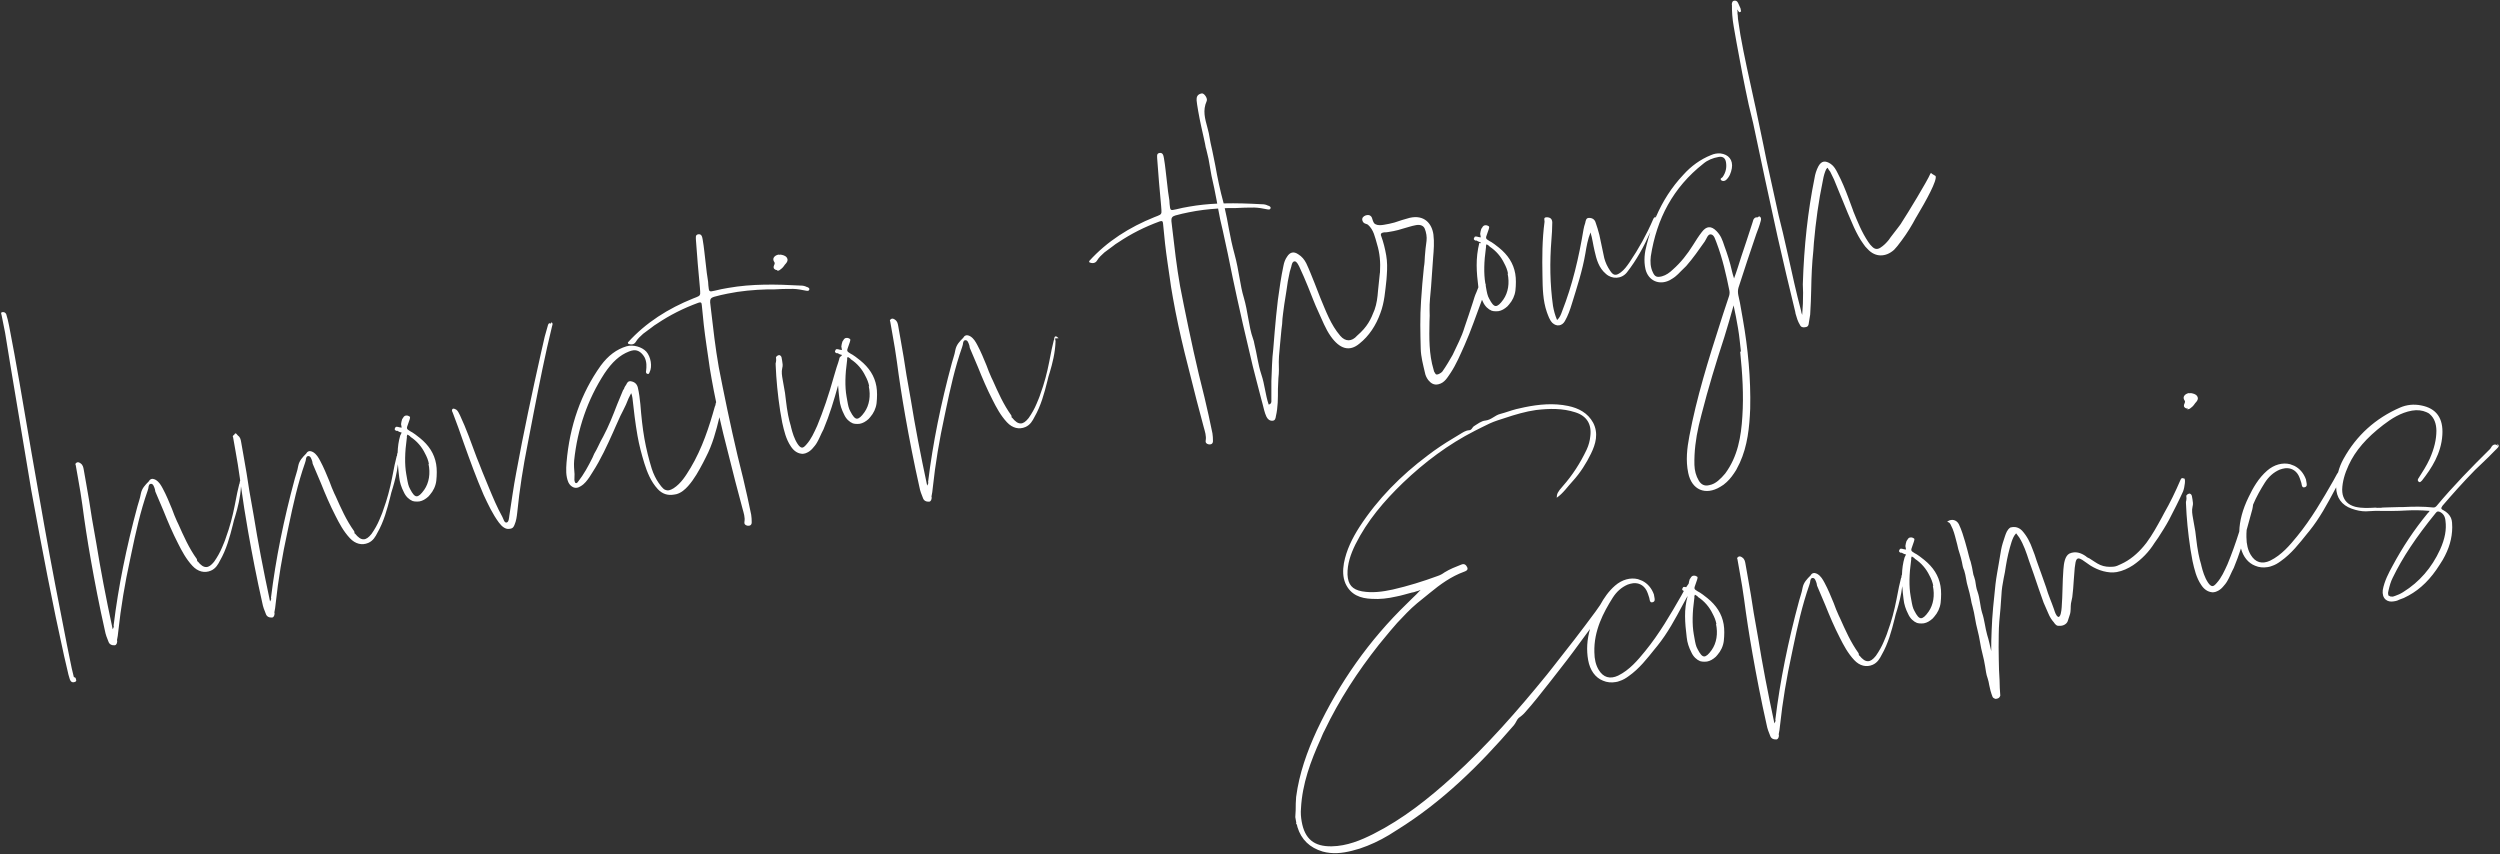 <svg 
 xmlns="http://www.w3.org/2000/svg"
 xmlns:xlink="http://www.w3.org/1999/xlink"
 width="887px" height="303px">
<rect width="100%" height="100%" fill="#333333" stroke="none"/>
<path fill-rule="evenodd"  fill="rgb(255, 255, 255)"
 d="M679.923,77.005 L679.810,77.168 C678.317,79.990 676.662,82.698 674.708,85.317 L673.207,87.288 L672.023,88.634 C670.425,90.053 668.819,90.621 667.254,90.612 C665.689,90.604 664.002,89.906 662.583,88.308 C662.072,87.830 661.537,87.213 661.139,86.573 C659.834,84.813 658.756,82.728 657.840,80.757 C657.815,80.619 657.629,80.368 657.604,80.230 C656.218,77.205 654.945,74.018 653.697,70.968 L652.708,68.584 L650.705,63.677 L649.367,60.927 L648.808,60.173 C648.573,59.646 648.411,59.532 648.411,59.532 C648.411,59.532 648.273,59.557 647.932,60.043 C647.413,61.130 647.056,62.330 646.772,63.944 C645.230,71.324 644.239,78.606 643.573,86.116 L643.370,88.995 C642.883,93.488 642.696,98.070 642.622,102.490 C642.581,105.482 642.427,108.637 642.248,111.654 L641.769,114.582 C641.728,115.157 641.574,115.895 640.747,116.041 C640.333,116.114 639.920,116.187 639.620,116.098 C639.182,116.033 638.857,115.806 638.622,115.279 C637.828,113.997 637.447,112.643 637.066,111.288 L636.944,110.599 C634.861,102.010 632.705,93.008 630.711,84.119 C627.777,70.705 624.819,57.153 622.023,43.714 L620.443,37.169 C618.878,29.911 617.428,22.490 616.115,15.045 L615.142,9.530 C614.608,6.497 614.470,4.104 614.495,1.825 L614.446,1.550 C614.511,1.112 614.503,0.260 615.492,0.228 C616.344,0.220 616.603,0.885 616.839,1.412 L617.544,2.994 L617.738,4.097 C617.463,4.145 617.349,4.307 617.073,4.356 L616.327,3.350 L616.473,4.177 C616.408,4.615 616.481,5.029 616.554,5.443 C616.627,5.856 616.562,6.294 616.635,6.708 C616.975,8.638 617.154,10.455 617.494,12.385 C618.831,19.968 620.630,27.754 622.219,35.150 C622.413,36.253 622.721,37.194 622.916,38.297 L625.663,51.460 C625.979,53.252 626.458,55.158 626.774,56.950 L631.077,76.520 C631.199,77.210 631.458,77.875 631.580,78.564 L632.585,82.652 C632.755,83.617 633.039,84.420 633.209,85.385 L634.457,90.851 C635.875,97.282 637.318,103.852 639.012,110.234 L639.037,110.372 C639.109,110.786 639.182,111.199 639.418,111.727 C639.645,108.986 639.759,106.407 639.735,103.852 L639.638,100.884 C640.062,87.162 641.442,74.835 643.796,63.189 C643.990,61.875 644.437,60.375 645.183,58.964 C645.726,58.015 646.343,57.480 647.032,57.359 C647.722,57.237 648.622,57.505 649.595,58.186 C650.730,58.981 651.363,60.149 652.019,61.455 C653.519,64.318 654.768,67.367 655.854,70.303 L657.484,74.707 L657.508,74.845 C659.016,78.560 660.548,82.412 662.859,85.843 C663.256,86.484 663.791,87.100 664.302,87.579 C665.162,88.422 666.038,88.552 667.068,87.944 C668.349,87.149 669.306,86.128 670.125,85.130 L670.807,84.157 L673.467,80.703 C673.922,80.054 674.400,79.543 674.717,78.919 C676.736,75.862 683.899,64.079 684.889,61.630 L685.002,61.468 L685.140,61.443 C685.278,61.419 685.440,61.532 685.465,61.670 L686.738,62.441 C687.419,63.885 683.436,71.126 679.923,77.005 ZM614.462,59.690 C614.178,61.304 613.594,62.828 612.361,63.899 C611.858,64.272 611.169,64.393 610.658,63.915 C610.123,63.298 610.950,63.152 611.177,62.828 C612.313,61.206 612.710,59.430 612.370,57.500 C612.127,56.121 611.292,55.415 609.775,55.683 C607.707,56.047 605.850,56.801 604.366,58.058 C593.627,66.491 587.770,77.617 585.708,90.917 C585.473,92.807 585.537,94.786 586.429,96.619 C587.134,98.200 587.897,98.492 589.665,98.038 C591.157,97.633 592.414,96.701 593.509,95.654 C596.340,93.165 598.660,90.197 600.655,87.002 C601.653,85.405 602.651,83.807 603.811,82.323 C605.425,80.190 607.104,80.037 609.009,81.975 C609.707,82.705 610.266,83.459 610.712,84.376 C611.158,85.292 611.466,86.233 611.774,87.174 C612.860,90.110 613.809,93.070 614.506,96.217 C614.627,96.906 614.887,97.571 615.243,98.788 C616.209,96.201 617.012,93.501 617.840,90.938 L619.608,85.650 L621.823,78.863 L622.091,77.963 C622.407,77.338 622.910,76.965 623.510,77.144 L624.151,76.746 C624.913,77.038 624.897,77.752 624.719,78.352 C624.297,79.990 623.713,81.515 623.128,83.040 C620.978,89.389 618.828,95.739 616.816,102.065 C616.281,103.865 617.010,105.584 617.326,107.377 L618.347,113.167 C620.195,123.646 621.215,134.270 620.971,144.975 C620.710,151.560 620.036,158.218 617.262,164.252 L615.996,166.749 C614.999,168.347 613.976,169.807 612.630,171.039 C611.900,171.736 611.146,172.296 610.367,172.718 C605.103,175.920 600.181,173.803 598.973,167.761 C598.058,163.373 598.569,159.018 599.381,154.752 C601.945,141.079 606.124,127.691 610.440,114.277 L611.357,111.415 L613.304,105.527 C613.596,104.765 613.750,104.027 613.605,103.200 C612.446,97.433 611.149,91.691 609.025,86.095 C608.555,85.041 608.263,83.386 607.087,83.167 C605.911,82.948 605.513,84.724 604.832,85.697 C602.788,88.616 600.630,91.698 598.262,94.390 L596.323,96.296 C595.731,96.969 595.115,97.504 594.498,98.039 C593.882,98.574 593.103,98.996 592.462,99.393 C588.683,101.339 584.823,99.603 583.818,95.515 C583.145,92.506 583.486,89.603 584.265,86.765 C584.640,85.258 585.077,83.787 585.545,82.332 C583.306,87.390 580.669,92.256 577.200,96.682 C575.334,99.001 571.952,99.171 569.747,97.143 C567.241,95.026 566.430,92.042 565.758,89.033 C565.231,86.851 564.980,84.621 564.315,82.464 C563.325,84.913 562.911,87.402 562.497,89.892 C561.450,96.047 559.503,101.935 557.694,107.798 C557.069,109.899 556.306,112.023 555.219,113.921 C554.246,115.656 552.316,115.997 550.783,114.561 C549.737,113.466 549.356,112.112 548.837,110.781 C547.394,106.629 547.330,102.233 547.266,97.838 C547.137,91.463 547.146,85.065 548.006,78.658 C548.047,78.082 547.439,77.052 548.866,77.085 C550.156,77.142 550.691,77.758 550.748,78.885 C550.699,81.026 550.650,83.167 550.438,85.195 C549.821,92.980 549.917,100.782 551.003,108.552 C551.295,110.206 551.724,111.836 552.454,113.556 C553.435,112.672 553.817,111.609 554.198,110.547 C557.930,101.075 560.186,91.295 561.842,81.336 C561.996,80.598 562.150,79.860 562.442,79.098 C562.596,78.360 562.702,77.346 563.691,77.314 C564.819,77.257 565.767,77.801 566.100,78.879 C566.643,80.347 567.048,81.840 567.453,83.332 L569.188,91.556 C569.617,93.186 570.298,94.629 571.255,96.024 C572.423,97.809 573.299,97.939 575.059,96.633 C576.316,95.701 577.224,94.403 578.133,93.106 C581.402,88.265 584.209,83.221 586.529,77.836 C586.726,77.386 586.926,76.941 587.490,77.082 C587.500,77.057 587.509,77.032 587.520,77.007 L587.486,76.814 L587.573,76.875 C589.920,71.433 593.074,66.441 597.244,62.015 C599.978,58.974 603.247,56.550 607.099,55.017 C608.153,54.547 609.256,54.353 610.408,54.434 C613.311,54.775 614.941,56.762 614.462,59.690 ZM611.802,119.581 C608.849,128.632 606.057,137.796 603.704,147.024 L602.706,151.039 C601.668,155.629 601.067,160.284 601.180,164.955 C601.244,166.934 601.722,168.840 602.728,170.511 C603.547,171.930 604.796,172.563 606.426,172.133 C607.667,171.914 608.697,171.306 609.565,170.585 C610.432,169.863 611.276,169.003 612.095,168.006 C616.573,161.957 617.750,154.925 618.189,147.740 C618.692,140.117 618.207,132.526 617.421,124.846 C617.559,124.821 617.535,124.683 617.673,124.659 C617.349,122.015 617.138,119.209 616.652,116.452 C616.166,113.694 615.704,111.075 615.080,108.341 C614.033,112.080 612.986,115.819 611.802,119.581 ZM587.486,76.814 L586.975,76.336 C587.299,76.563 587.462,76.676 587.486,76.814 ZM535.416,108.030 L534.823,108.703 C533.842,109.587 532.812,110.195 531.709,110.390 C531.158,110.487 530.582,110.446 530.006,110.406 L529.268,110.252 C528.043,109.757 526.860,108.686 526.154,107.104 C526.028,106.859 525.922,106.610 525.808,106.362 C523.786,111.720 521.964,117.226 519.623,122.472 C518.090,125.870 516.695,129.243 514.675,132.301 C513.539,133.922 512.590,135.796 510.408,136.323 C508.778,136.752 507.643,135.957 506.735,134.838 C506.175,134.084 505.729,133.167 505.559,132.202 C504.935,129.469 504.149,126.622 504.076,123.792 C503.931,118.131 503.786,112.470 504.192,106.712 C504.477,102.682 504.761,98.651 505.208,94.734 C505.427,93.558 505.484,92.269 505.541,90.979 C505.638,89.114 505.898,87.362 506.133,85.473 C506.304,84.021 506.036,82.504 505.518,81.174 C505.023,79.982 503.823,79.625 502.444,79.868 C500.790,80.160 499.322,80.703 497.692,81.133 C496.613,81.465 495.534,81.797 494.431,81.992 L492.777,82.283 C492.225,82.381 491.674,82.478 491.098,82.437 C490.684,82.510 490.409,82.559 490.157,82.745 C489.906,82.932 489.841,83.370 490.052,83.759 C490.878,86.030 491.405,88.212 491.819,90.555 C492.232,92.899 492.207,95.178 492.045,97.481 L491.923,99.209 C491.476,103.126 491.216,107.294 489.756,111.106 C488.231,115.355 485.781,119.199 482.285,121.948 C478.814,124.834 475.375,123.877 472.156,119.327 C470.267,116.675 469.156,113.601 467.794,110.713 C466.432,107.826 465.321,104.752 464.073,101.703 C463.084,99.318 462.095,96.934 460.968,94.574 C460.546,93.795 460.076,92.741 459.362,92.724 C458.511,92.732 458.292,93.908 458.137,94.646 L457.602,96.447 L456.920,99.837 L456.401,103.340 L455.662,108.019 L455.232,111.223 C455.037,112.536 454.956,113.688 454.899,114.978 L454.663,116.867 L454.119,122.649 L453.786,126.404 L453.713,128.407 C453.777,130.386 453.818,132.227 453.582,134.117 L453.411,137.985 C453.419,141.254 453.427,144.522 452.696,147.636 C452.566,148.512 452.412,149.250 451.423,149.282 C450.433,149.314 449.760,148.722 449.315,147.806 C448.633,146.362 448.342,144.708 447.936,143.215 C447.839,142.664 447.628,142.275 447.531,141.723 L445.764,134.927 C444.881,131.529 443.973,127.992 443.227,124.570 C441.695,118.301 440.301,112.007 438.907,105.714 L437.319,98.317 C436.208,92.827 435.074,87.198 433.826,81.732 C433.158,79.133 432.654,76.582 432.183,73.990 C428.666,74.213 425.182,74.622 421.751,75.331 C420.234,75.599 418.604,76.029 416.974,76.458 C415.895,76.790 415.554,77.277 415.611,78.404 C415.757,79.232 415.741,79.945 415.886,80.772 C416.688,87.739 417.466,94.568 418.681,101.461 C419.095,103.805 419.622,105.987 420.035,108.331 C422.255,119.312 424.614,130.269 427.362,141.015 C428.391,145.240 429.283,149.490 430.174,153.740 C430.320,154.567 430.352,155.556 430.360,156.408 C430.393,157.397 429.752,157.795 428.876,157.665 C428.138,157.510 427.651,157.170 427.781,156.294 C428.065,154.680 427.498,153.074 427.093,151.582 L424.539,141.939 L420.284,125.061 C418.728,118.654 417.309,112.223 416.142,105.605 C415.705,103.123 415.267,100.642 414.968,98.136 C414.700,96.619 414.546,94.940 414.279,93.424 C413.590,88.712 413.064,84.113 412.651,79.353 C412.618,78.363 412.181,78.298 411.378,78.582 C406.171,80.495 401.337,82.911 396.762,85.993 C396.122,86.390 395.481,86.787 394.865,87.322 L391.847,89.560 C390.866,90.444 389.884,91.328 389.227,92.439 C388.684,93.388 387.581,93.582 386.494,93.063 L386.421,92.649 C392.845,85.546 400.786,80.592 409.545,77.057 C411.540,76.279 411.954,76.206 412.084,75.330 C412.149,74.892 412.027,74.203 411.970,73.076 C411.412,67.488 410.991,61.876 410.570,56.263 C410.586,55.550 410.254,54.471 411.357,54.277 C412.598,54.058 412.792,55.161 412.962,56.126 C413.473,59.021 413.683,61.827 414.056,64.747 C414.283,66.839 414.534,69.070 414.898,71.138 C414.971,71.551 414.906,71.989 414.979,72.403 C415.230,74.633 415.117,74.795 417.298,74.268 C418.791,73.863 420.445,73.571 421.962,73.304 C425.261,72.722 428.563,72.398 431.870,72.242 C431.806,71.882 431.742,71.527 431.678,71.164 C431.167,68.269 430.495,65.260 429.846,62.389 L428.777,56.323 C428.007,52.762 427.820,52.511 427.772,52.235 L427.577,51.132 C427.407,50.167 426.929,48.261 426.159,44.701 C425.486,41.692 424.611,36.729 424.554,35.601 C424.498,34.474 424.741,33.436 426.396,33.144 C427.223,32.998 428.553,34.896 428.147,35.821 C426.614,39.219 427.562,42.179 428.397,45.301 C428.519,45.991 428.754,46.518 428.875,47.207 C429.337,49.827 429.677,51.757 430.107,53.387 C430.399,55.042 430.828,56.672 431.169,58.602 C431.947,63.014 432.887,67.539 434.078,71.878 C434.104,71.975 434.119,72.068 434.144,72.164 C438.648,72.053 443.161,72.216 447.687,72.464 C448.538,72.456 449.276,72.610 450.063,73.040 L449.901,72.927 C450.363,73.130 450.963,73.308 450.784,73.908 C450.606,74.508 450.006,74.330 449.568,74.265 C448.092,73.956 446.478,73.672 445.051,73.640 C442.772,73.615 440.655,73.704 438.401,73.817 L435.984,73.817 C435.501,73.831 435.018,73.849 434.536,73.869 C435.101,76.293 435.563,78.686 435.983,81.067 C436.518,84.100 437.215,87.247 438.025,90.232 C438.812,93.078 439.298,95.836 439.808,98.731 C440.222,101.075 440.635,103.419 441.300,105.576 C442.013,108.009 442.451,110.491 442.888,112.973 C443.326,115.454 443.763,117.936 444.590,120.207 C444.825,120.734 444.947,121.424 445.044,121.975 C445.976,125.649 446.333,129.282 447.540,132.908 C448.724,136.395 448.943,140.053 450.126,143.540 C450.678,143.443 451.043,143.094 451.083,142.518 L451.084,135.268 C451.255,131.400 451.288,127.556 451.759,123.776 L452.254,117.718 C452.588,113.963 452.921,110.209 453.391,106.429 C453.952,102.350 454.512,98.271 455.372,94.281 C455.591,93.105 455.972,92.043 456.654,91.070 C457.652,89.472 459.006,89.091 460.628,90.227 C461.901,90.997 462.809,92.117 463.466,93.422 C464.593,95.783 465.420,98.054 466.409,100.438 L468.484,105.758 C470.438,110.389 472.140,115.207 475.538,119.157 C477.330,121.258 479.609,121.282 481.499,119.101 C485.197,115.890 486.325,113.417 487.696,109.905 C488.459,107.781 488.759,105.453 488.922,103.150 L489.555,97.067 C489.531,96.930 489.644,96.767 489.620,96.630 C489.839,93.037 489.556,89.817 488.559,86.581 C487.846,84.148 487.384,81.529 485.365,79.752 C485.016,79.387 484.189,79.533 483.629,78.779 C482.437,76.856 484.984,75.981 485.908,76.387 C486.833,76.792 486.841,77.644 487.100,78.309 C487.360,78.974 487.571,79.363 488.033,79.566 C488.819,79.996 489.947,79.939 491.050,79.745 C492.291,79.526 493.531,79.307 494.748,78.951 C496.492,78.359 498.373,77.743 500.141,77.289 C505.332,76.089 508.032,79.309 508.575,83.194 C508.923,85.976 508.696,88.717 508.468,91.458 L507.737,101.822 C507.509,104.564 507.144,107.329 507.217,110.159 C507.298,111.425 507.241,112.714 507.184,114.003 C507.077,119.851 506.947,125.560 508.657,131.229 C508.755,131.781 508.755,131.781 509.338,132.673 C509.736,133.314 511.406,132.308 511.747,131.822 C513.223,129.713 514.310,127.816 515.397,125.918 L517.677,121.109 C518.399,119.560 519.097,117.874 519.632,116.073 C520.687,113.186 521.579,110.186 522.610,107.161 C522.967,105.961 523.324,104.760 523.843,103.674 C523.982,103.357 524.224,102.672 524.528,101.923 C524.526,101.898 524.519,101.874 524.517,101.849 C523.869,96.561 523.456,91.801 524.884,86.1 L525.200,86.375 C525.289,86.075 525.403,85.913 525.403,85.913 L525.265,85.937 C524.965,85.848 524.527,85.783 523.878,85.329 L523.603,85.378 C523.303,85.288 522.840,85.086 522.905,84.648 L523.222,84.023 C523.473,83.837 523.911,83.902 524.211,83.991 C524.349,83.967 524.373,84.104 524.511,84.080 C524.949,84.145 525.249,84.234 525.387,84.210 L525.168,82.969 C525.209,82.393 525.387,81.793 525.566,81.193 L525.906,80.707 C526.109,80.244 526.588,79.733 527.626,79.977 L528.250,80.293 C528.437,80.545 528.348,80.845 528.258,81.145 C528.283,81.283 528.145,81.307 528.169,81.445 L527.698,82.807 C527.025,84.632 527.025,84.632 528.460,85.516 C528.923,85.719 529.409,86.060 530.058,86.514 L530.220,86.627 L531.866,87.901 C535.021,90.472 536.959,93.400 537.615,97.123 C537.931,98.915 537.882,101.056 537.671,103.084 C537.435,104.973 536.600,106.684 535.416,108.030 ZM535.060,97.147 C534.817,95.768 534.323,94.576 533.690,93.408 C532.563,91.048 530.771,88.947 528.525,87.495 C528.501,87.357 528.363,87.381 528.339,87.244 C527.852,86.903 527.528,86.676 527.390,86.700 L527.211,87.300 C527.236,87.438 527.284,87.714 527.195,88.014 C526.520,92.858 526.416,97.053 526.980,100.460 C527.126,100.693 527.168,101.052 527.150,101.465 L527.282,102.214 C527.550,103.731 527.768,104.972 528.376,106.002 C529.244,107.697 529.966,108.565 530.679,108.581 C531.393,108.597 532.261,107.876 533.396,106.254 C535.100,103.821 535.644,100.456 534.898,97.033 L535.060,97.147 ZM374.512,121.049 C374.389,125.193 373.367,129.069 372.474,132.070 C372.093,133.132 371.850,134.170 371.606,135.208 C370.519,139.523 369.318,143.999 367.030,147.957 C366.398,149.205 365.538,150.779 363.818,151.508 C361.572,152.473 359.196,151.897 357.266,149.821 C354.987,147.379 353.487,144.516 352.174,141.905 C350.228,138.125 348.534,134.159 347.001,130.307 L344.083,123.429 L343.937,122.602 C343.629,121.661 343.321,120.720 342.607,120.704 C341.893,120.687 341.715,121.288 341.609,122.301 L341.342,123.201 C338.786,130.476 337.130,138.018 335.589,145.398 L335.126,147.612 C333.316,155.892 331.855,164.537 330.946,173.084 C330.840,174.098 330.735,175.112 330.491,176.150 L330.564,176.563 C330.523,177.139 330.369,177.877 329.680,177.999 C328.553,178.055 327.766,177.625 327.458,176.685 C326.963,175.492 326.445,174.162 326.202,172.784 C324.232,164.033 322.611,155.647 321.177,147.512 C320.010,140.894 319.030,134.528 318.211,128.275 C317.814,125.218 317.255,122.047 316.720,119.013 L315.845,114.050 C315.821,113.912 315.659,113.798 315.772,113.636 C315.748,113.498 315.999,113.312 316.251,113.125 C316.778,112.890 317.265,113.231 317.589,113.458 C318.400,114.026 318.546,114.853 318.692,115.680 L319.518,120.368 C320.272,124.642 321.025,128.916 321.617,133.077 L323.173,141.901 C324.664,151.162 326.503,160.789 328.959,172.297 C329.186,171.973 329.275,171.673 329.365,171.373 L329.292,170.959 C330.980,157.156 333.797,143.297 337.756,128.667 L338.292,126.867 C338.559,125.967 338.827,125.066 338.957,124.191 C339.330,122.277 340.539,121.068 341.748,119.860 L342.088,119.374 C342.818,118.676 343.581,118.968 344.205,119.285 C345.478,120.055 346.110,121.223 346.743,122.391 C348.008,124.727 349.021,127.249 350.010,129.634 C350.553,131.102 351.097,132.570 351.778,134.014 L352.223,134.930 C354.104,139.147 356.010,143.503 358.831,147.412 L358.953,148.101 C358.977,148.239 358.977,148.239 359.115,148.215 C360.210,149.586 361.183,150.267 362.172,150.235 C363.024,150.227 363.916,149.643 364.962,148.321 C366.098,146.699 367.071,144.964 367.769,143.277 C368.264,142.053 368.783,140.966 369.140,139.766 C370.487,136.117 371.509,132.240 372.256,128.412 L373.157,123.847 L373.887,120.732 L374.001,120.570 C374.041,119.995 374.082,119.419 374.496,119.346 C374.771,119.297 375.096,119.524 375.607,120.003 C375.193,120.076 374.755,120.011 374.341,120.084 L374.512,121.049 ZM308.752,147.997 L308.160,148.670 C307.179,149.554 306.149,150.162 305.046,150.357 C304.494,150.454 303.918,150.413 303.343,150.373 L302.605,150.218 C301.380,149.724 300.196,148.653 299.491,147.071 C298.623,145.376 298.032,143.633 297.853,141.816 C297.639,140.067 297.458,138.379 297.354,136.724 C295.936,141.877 294.346,147.177 292.175,152.342 L291.542,153.591 C291.023,154.677 290.528,155.902 289.871,157.013 C289.441,157.799 288.849,158.472 288.257,159.146 C287.665,159.819 286.910,160.378 286.245,160.637 C285.856,160.848 285.580,160.897 285.167,160.970 C284.891,161.018 284.615,161.067 284.315,160.978 C282.863,160.807 281.566,159.899 280.585,158.366 C278.858,155.827 278.185,152.818 277.537,149.947 L276.807,145.811 C275.924,139.996 275.414,134.684 275.204,129.461 C275.131,129.048 275.220,128.748 275.309,128.448 C275.374,128.010 275.439,127.572 275.342,127.020 L275.318,126.882 C275.318,126.882 275.293,126.744 275.407,126.582 L275.772,126.234 C275.910,126.209 276.161,126.023 276.299,125.999 C276.575,125.950 276.737,126.063 276.899,126.177 C277.061,126.291 277.248,126.542 277.297,126.818 L277.515,128.059 C277.661,128.886 277.807,129.713 277.539,130.613 C277.207,131.951 277.450,133.330 277.693,134.709 L278.519,139.396 C278.665,140.224 278.698,141.213 278.843,142.040 C279.022,143.857 279.313,145.511 279.629,147.304 C279.873,148.683 280.229,149.899 280.610,151.253 L280.659,151.529 C281.161,153.573 281.826,155.730 282.994,157.515 C283.577,158.407 284.064,158.748 284.502,158.813 C284.940,158.877 285.443,158.504 286.148,157.669 C287.811,155.812 288.825,153.501 289.953,151.028 C292.046,145.967 294.017,140.218 295.932,133.341 L296.825,130.340 L297.385,128.678 L297.742,127.478 C297.890,126.768 297.903,126.736 298.573,126.237 C298.654,126.009 298.740,125.880 298.740,125.880 L298.602,125.904 C298.302,125.815 297.864,125.750 297.215,125.296 L296.939,125.344 C296.639,125.255 296.177,125.052 296.242,124.614 L296.558,123.990 C296.810,123.804 297.248,123.868 297.548,123.958 C297.686,123.933 297.710,124.071 297.848,124.047 C298.286,124.112 298.586,124.201 298.724,124.177 L298.505,122.936 C298.545,122.360 298.724,121.760 298.902,121.160 L299.243,120.673 C299.446,120.211 299.924,119.700 300.963,119.944 L301.587,120.260 C301.773,120.512 301.684,120.812 301.595,121.112 C301.619,121.250 301.481,121.274 301.506,121.412 L301.035,122.774 C300.362,124.599 300.362,124.599 301.797,125.483 C302.259,125.686 302.746,126.027 303.395,126.481 L303.557,126.594 L305.203,127.868 C308.357,130.439 310.295,133.367 310.952,137.090 C311.268,138.882 311.219,141.023 311.008,143.050 C310.772,144.940 309.936,146.651 308.752,147.997 ZM308.397,137.114 C308.154,135.735 307.659,134.543 307.027,133.375 C305.900,131.015 304.108,128.914 301.862,127.462 C301.837,127.324 301.699,127.348 301.675,127.210 C301.189,126.870 300.864,126.643 300.726,126.667 L300.548,127.267 C300.572,127.405 300.621,127.681 300.532,127.981 C299.842,132.936 299.744,137.218 300.351,140.665 L300.619,142.181 C300.886,143.698 301.105,144.939 301.713,145.969 C302.581,147.664 303.302,148.532 304.016,148.548 C304.730,148.564 305.598,147.843 306.733,146.221 C308.437,143.788 308.980,140.423 308.235,137.000 L308.397,137.114 ZM285.913,103.122 C284.437,102.813 282.823,102.529 281.395,102.497 C279.117,102.472 276.1,102.561 274.745,102.674 L272.328,102.674 C267.519,102.811 262.759,103.224 258.095,104.188 C256.579,104.456 254.949,104.885 253.318,105.315 C252.240,105.647 251.899,106.134 251.956,107.261 C252.102,108.088 252.085,108.802 252.231,109.629 C253.033,116.596 253.811,123.425 255.026,130.318 C255.439,132.662 255.966,134.844 256.380,137.187 C258.600,148.169 260.959,159.126 263.706,169.872 C264.736,174.097 265.627,178.347 266.519,182.596 C266.665,183.424 266.697,184.413 266.705,185.265 C266.737,186.254 266.096,186.651 265.221,186.522 C264.483,186.367 263.996,186.027 264.126,185.151 C264.410,183.537 263.843,181.931 263.437,180.439 L260.884,170.796 L256.629,153.918 C256.153,151.960 255.696,149.997 255.249,148.029 C254.101,152.851 252.788,157.768 250.423,162.263 L249.474,164.136 C247.981,166.958 246.375,169.942 244.120,172.472 C243.050,173.656 241.703,174.889 239.935,175.343 L239.108,175.488 C236.902,175.877 234.939,175.228 233.358,173.517 C230.893,170.824 229.596,167.499 228.623,164.401 C227.626,161.165 226.767,157.904 226.184,154.595 C225.381,150.046 224.855,145.447 224.401,141.262 L224.328,140.849 C224.255,140.435 224.182,140.022 223.947,139.494 L222.998,141.368 C222.414,142.892 221.806,144.279 221.059,145.690 L220.110,147.563 L218.374,151.423 L217.563,153.272 C215.421,158.057 213.166,163.004 210.262,167.496 L209.151,169.256 C208.356,170.391 207.447,171.689 206.028,172.507 C205.136,173.091 204.308,173.237 203.546,172.945 C202.784,172.653 202.111,172.061 201.665,171.144 C200.700,168.898 200.838,166.457 201.001,164.153 C202.097,151.024 206.178,139.500 213.130,129.745 C215.766,126.152 218.783,123.914 222.295,122.869 C224.590,122.180 227.729,123.048 229.310,124.759 C230.916,126.609 231.523,130.055 230.461,132.091 C230.371,132.391 230.169,132.853 229.706,132.650 C229.106,132.472 229.147,131.896 229.236,131.596 C229.407,130.144 229.528,128.417 228.661,126.722 C227.656,125.051 226.358,124.143 224.817,124.272 C224.266,124.369 223.714,124.467 223.187,124.702 C219.862,125.999 217.169,128.464 214.468,132.494 C208.433,141.804 204.871,152.241 203.710,163.392 C203.563,164.981 203.717,166.660 203.847,168.201 L203.798,170.342 C203.871,170.755 203.968,171.307 204.268,171.396 C204.568,171.485 204.820,171.299 205.047,170.975 C207.139,168.331 208.746,165.347 210.214,162.387 L210.822,161.000 C211.366,160.051 211.909,159.103 212.315,158.178 C212.834,157.091 213.353,156.005 214.010,154.894 C215.933,151.285 217.507,147.311 218.967,143.500 L221.060,138.440 L221.401,137.953 C221.490,137.653 221.579,137.353 221.807,137.029 L222.147,136.542 C222.464,135.918 222.756,135.155 223.769,135.261 C225.083,135.456 225.918,136.161 226.275,137.378 C226.778,139.422 227.004,141.514 227.207,143.469 C227.547,147.816 227.976,151.863 228.633,155.585 C229.289,159.308 230.221,162.982 231.218,166.218 C231.859,168.237 232.726,169.932 233.683,171.327 L234.615,172.584 C235.151,173.201 235.499,173.566 235.961,173.769 C236.886,174.174 237.713,174.028 238.995,173.234 C241.671,171.482 243.326,168.774 244.867,166.228 L244.981,166.065 C249.150,159.075 251.633,151.387 253.637,144.210 L253.840,143.748 C253.864,143.407 253.930,143.012 254.088,142.695 C253.518,139.974 252.976,137.237 252.487,134.462 C252.050,131.980 251.612,129.499 251.312,126.993 C251.045,125.476 250.891,123.797 250.624,122.281 C249.935,117.569 249.408,112.970 248.995,108.210 C248.963,107.220 248.525,107.155 247.722,107.439 C242.515,109.352 237.682,111.768 233.107,114.849 C232.466,115.247 231.826,115.644 231.209,116.179 L228.192,118.417 C227.211,119.301 226.229,120.185 225.572,121.296 C225.029,122.245 223.926,122.439 222.839,121.920 L222.766,121.506 C229.190,114.403 237.130,109.449 245.890,105.914 C247.885,105.136 248.298,105.063 248.428,104.187 C248.493,103.749 248.372,103.060 248.315,101.932 C247.756,96.345 247.335,90.732 246.914,85.120 C246.931,84.407 246.598,83.328 247.701,83.133 C248.942,82.915 249.137,84.018 249.307,84.983 C249.817,87.878 250.028,90.684 250.400,93.604 C250.627,95.696 250.878,97.926 251.243,99.995 C251.316,100.408 251.251,100.846 251.324,101.260 C251.575,103.490 251.461,103.652 253.643,103.125 C255.135,102.720 256.790,102.428 258.306,102.161 C266.855,100.654 275.419,100.849 284.031,101.321 C284.883,101.313 285.621,101.467 286.407,101.897 L286.245,101.784 C286.708,101.986 287.308,102.165 287.129,102.765 C286.951,103.365 286.351,103.187 285.913,103.122 ZM278.120,94.402 C277.666,95.051 277.163,95.424 276.660,95.797 C276.409,95.984 276.271,96.008 275.995,96.057 L275.582,96.129 L275.947,95.781 C275.533,95.854 275.095,95.789 274.746,95.424 C274.235,94.945 274.552,94.321 274.755,93.859 C274.844,93.559 274.957,93.396 274.747,93.007 C274.374,92.504 274.276,91.953 274.479,91.490 C274.796,90.866 275.436,90.469 276.264,90.323 C276.426,90.436 276.702,90.388 276.977,90.339 C277.715,90.493 278.591,90.623 279.151,91.378 C279.337,91.629 279.386,91.905 279.434,92.180 C279.418,92.894 278.939,93.405 278.461,93.916 L278.120,94.402 ZM189.349,146.448 L187.198,157.631 C185.616,165.587 184.333,173.632 183.513,181.879 C183.343,183.331 183.172,184.783 182.564,186.169 C182.272,186.932 181.955,187.556 180.690,187.637 C179.449,187.856 178.152,186.947 177.033,185.439 C174.795,182.422 173.198,179.007 171.601,175.593 C168.966,169.518 166.744,163.370 164.499,157.085 C163.291,153.459 161.969,149.996 160.624,146.395 C160.413,146.006 160.178,145.479 160.543,145.130 C160.908,144.781 161.394,145.122 161.857,145.325 C162.505,145.779 162.789,146.582 163.211,147.361 C165.489,152.219 167.216,157.174 169.104,162.243 L170.118,164.766 L171.156,167.426 L173.393,172.860 C174.877,176.436 176.360,180.013 178.233,183.379 C178.655,184.158 178.898,185.536 179.725,185.391 C180.553,185.245 180.585,183.817 180.715,182.941 C181.519,177.824 182.184,172.731 183.150,167.728 C185.755,153.479 188.799,139.295 191.980,125.087 L193.262,119.459 L194.398,115.420 C194.576,114.820 194.803,114.495 195.428,114.812 L195.631,114.350 C196.255,114.666 196.052,115.128 195.874,115.728 C193.391,125.833 191.370,136.140 189.349,146.448 ZM152.542,175.541 L151.950,176.214 C150.968,177.098 149.938,177.706 148.835,177.901 C148.284,177.998 147.708,177.957 147.132,177.917 L146.394,177.763 C145.170,177.268 143.986,176.197 143.281,174.615 C142.413,172.920 141.821,171.177 141.643,169.360 C141.448,167.771 141.283,166.234 141.174,164.724 C140.815,167.888 140.036,170.809 139.331,173.179 C138.950,174.242 138.706,175.280 138.463,176.318 C137.375,180.632 136.175,185.109 133.887,189.066 C133.254,190.315 132.394,191.888 130.675,192.618 C128.428,193.583 126.052,193.006 124.122,190.930 C121.844,188.489 120.344,185.626 119.030,183.014 C117.085,179.235 115.390,175.269 113.858,171.416 L110.939,164.538 L110.793,163.711 C110.485,162.770 110.177,161.830 109.464,161.813 C108.750,161.797 108.571,162.397 108.466,163.411 L108.198,164.311 C105.643,171.585 103.987,179.127 102.445,186.507 L101.983,188.721 C100.173,197.001 98.712,205.646 97.802,214.194 C97.697,215.208 97.591,216.221 97.348,217.259 L97.421,217.673 C97.380,218.249 97.226,218.987 96.537,219.108 C95.409,219.165 94.623,218.735 94.315,217.794 C93.820,216.602 93.301,215.272 93.058,213.893 C91.089,205.142 89.468,196.756 88.033,188.622 C87.062,183.112 86.227,177.782 85.500,172.542 C85.309,176.482 84.346,180.156 83.492,183.025 C83.111,184.088 82.868,185.126 82.624,186.164 C81.537,190.478 80.336,194.955 78.048,198.912 C77.416,200.161 76.556,201.734 74.836,202.464 C72.590,203.428 70.214,202.852 68.284,200.776 C66.005,198.334 64.505,195.471 63.192,192.860 C61.246,189.080 59.552,185.114 58.019,181.262 L55.101,174.384 L54.955,173.557 C54.647,172.616 54.339,171.675 53.625,171.659 C52.911,171.643 52.733,172.243 52.627,173.257 L52.360,174.157 C49.804,181.431 48.148,188.973 46.607,196.353 L46.144,198.567 C44.334,206.847 42.873,215.492 41.964,224.040 C41.858,225.053 41.753,226.067 41.509,227.105 L41.582,227.519 C41.542,228.095 41.387,228.833 40.698,228.954 C39.571,229.011 38.784,228.581 38.476,227.640 C37.981,226.448 37.463,225.118 37.220,223.739 C35.250,214.988 33.629,206.602 32.195,198.468 C31.028,191.850 30.048,185.483 29.229,179.230 C28.832,176.173 28.273,173.002 27.738,169.969 L26.863,165.005 C26.839,164.867 26.677,164.754 26.790,164.592 C26.766,164.454 27.017,164.267 27.269,164.081 C27.796,163.846 28.283,164.186 28.607,164.413 C29.418,164.981 29.564,165.809 29.710,166.636 L30.536,171.323 C31.290,175.597 32.043,179.872 32.635,184.032 L34.191,192.856 C35.682,202.118 37.521,211.744 39.977,223.253 C40.204,222.928 40.293,222.628 40.383,222.328 L40.310,221.915 C41.998,208.112 44.815,194.252 48.774,179.622 L49.310,177.822 C49.577,176.922 49.845,176.022 49.975,175.146 C50.348,173.232 51.557,172.024 52.766,170.816 L53.106,170.329 C53.836,169.632 54.599,169.924 55.223,170.240 C56.496,171.011 57.129,172.179 57.761,173.347 C59.026,175.682 60.039,178.205 61.028,180.589 C61.571,182.057 62.115,183.525 62.796,184.969 L63.241,185.885 C65.122,190.103 67.028,194.458 69.849,198.367 L69.971,199.057 C69.995,199.195 69.995,199.195 70.133,199.170 C71.228,200.541 72.201,201.222 73.190,201.190 C74.042,201.182 74.934,200.598 75.980,199.277 C77.116,197.655 78.089,195.919 78.787,194.233 C79.282,193.008 79.801,191.921 80.158,190.721 C81.505,187.072 82.527,183.195 83.274,179.368 L84.175,174.802 L84.905,171.688 L85.019,171.526 C85.046,171.134 85.077,170.746 85.222,170.513 C85.172,170.138 85.117,169.759 85.068,169.385 C84.671,166.327 84.112,163.156 83.577,160.123 L82.702,155.159 C82.677,155.022 82.515,154.908 82.629,154.746 C82.605,154.608 82.856,154.421 83.107,154.235 C83.635,153.1 84.121,154.340 84.445,154.568 C85.256,155.135 85.402,155.963 85.548,156.790 L86.375,161.478 C87.128,165.752 87.882,170.026 88.473,174.186 L90.029,183.010 C91.520,192.272 93.360,201.899 95.816,213.407 C96.043,213.082 96.132,212.782 96.221,212.482 L96.148,212.069 C97.837,198.266 100.653,184.406 104.613,169.777 L105.148,167.976 C105.416,167.076 105.684,166.176 105.814,165.300 C106.187,163.386 107.396,162.178 108.604,160.970 L108.945,160.483 C109.675,159.786 110.437,160.078 111.062,160.394 C112.335,161.165 112.967,162.333 113.599,163.501 C114.864,165.837 115.878,168.359 116.867,170.743 C117.410,172.211 117.953,173.679 118.634,175.123 L119.080,176.039 C120.961,180.257 122.866,184.612 125.688,188.522 L125.809,189.211 C125.834,189.349 125.834,189.349 125.972,189.325 C127.066,190.695 128.039,191.377 129.029,191.344 C129.880,191.336 130.773,190.753 131.819,189.431 C132.955,187.809 133.928,186.074 134.626,184.387 C135.121,183.162 135.640,182.076 135.997,180.875 C137.344,177.226 138.366,173.350 139.113,169.522 L140.013,164.956 L140.744,161.842 L140.857,161.680 C140.886,161.274 140.917,160.871 141.077,160.642 C141.143,158.577 141.405,156.546 142.010,154.511 L142.327,153.886 C142.416,153.586 142.529,153.424 142.529,153.424 L142.391,153.448 C142.091,153.359 141.653,153.294 141.005,152.840 L140.729,152.889 C140.429,152.799 139.967,152.596 140.032,152.159 L140.348,151.534 C140.599,151.348 141.037,151.413 141.337,151.502 C141.475,151.478 141.500,151.615 141.637,151.591 C142.075,151.656 142.375,151.745 142.513,151.721 L142.295,150.480 C142.335,149.904 142.514,149.304 142.692,148.704 L143.033,148.218 C143.236,147.755 143.714,147.244 144.752,147.488 L145.377,147.804 C145.563,148.056 145.474,148.356 145.385,148.656 C145.409,148.794 145.271,148.818 145.295,148.956 L144.825,150.318 C144.152,152.143 144.152,152.143 145.587,153.027 C146.049,153.230 146.536,153.571 147.184,154.025 L147.347,154.138 L148.993,155.412 C152.147,157.983 154.085,160.911 154.741,164.634 C155.057,166.426 155.008,168.567 154.797,170.595 C154.562,172.484 153.726,174.195 152.542,175.541 ZM152.187,164.658 C151.944,163.279 151.449,162.087 150.817,160.919 C149.690,158.559 147.898,156.458 145.651,155.006 C145.627,154.868 145.489,154.892 145.465,154.754 C144.978,154.414 144.654,154.187 144.516,154.211 L144.338,154.811 C144.362,154.949 144.411,155.225 144.321,155.525 C143.631,160.480 143.533,164.762 144.141,168.209 L144.409,169.725 C144.676,171.242 144.895,172.483 145.503,173.513 C146.370,175.208 147.092,176.076 147.806,176.092 C148.519,176.108 149.387,175.387 150.523,173.765 C152.226,171.332 152.770,167.967 152.025,164.544 L152.187,164.658 ZM26.504,241.977 C25.563,242.285 25.052,241.806 24.768,241.003 C24.436,239.925 24.103,238.846 23.909,237.743 L22.734,232.690 C18.625,214.223 15.043,195.521 11.112,174.038 L3.479,128.329 C2.871,124.882 2.426,121.549 1.818,118.102 C1.453,116.034 0.951,113.990 0.586,111.922 C0.513,111.508 0.116,110.868 0.805,110.746 C1.495,110.625 1.981,110.965 2.216,111.492 C2.573,112.709 2.954,114.063 3.197,115.442 C4.526,122.174 5.717,128.929 6.909,135.685 C9.737,152.530 12.702,169.350 15.668,186.171 C18.172,200.372 20.952,214.524 23.732,228.676 C24.048,230.468 24.502,232.236 24.818,234.029 C25.182,236.097 25.685,238.141 26.188,240.184 L26.812,240.501 C26.909,241.052 27.444,241.669 26.504,241.977 Z"/>
<path fill-rule="evenodd"  fill="rgb(255, 255, 255)"
 d="M886.561,158.174 C886.496,158.612 886.131,158.961 885.766,159.309 L885.401,159.658 C883.714,161.377 882.026,163.096 880.315,164.677 L878.125,166.769 C873.907,171.067 869.876,175.616 866.575,179.468 C866.234,179.954 866.145,180.254 866.169,180.392 C866.193,180.530 866.380,180.782 866.842,180.984 C868.253,181.731 869.137,182.712 869.607,183.767 C870.077,184.821 870.020,186.110 870.053,187.100 C870.020,190.944 868.973,194.682 866.686,198.640 L865.574,200.399 C862.467,205.354 858.842,208.979 854.559,211.298 L852.864,212.165 L851.396,212.708 C850.869,212.944 850.480,213.154 850.066,213.227 L849.239,213.373 C848.136,213.568 847.098,213.324 846.425,212.732 C845.590,212.026 845.233,210.810 845.404,209.358 C845.972,206.130 847.578,203.146 848.868,200.786 C852.396,194.194 856.550,187.917 861.352,182.095 C861.603,181.908 861.830,181.584 862.057,181.260 C858.740,180.991 856.323,180.991 854.069,181.104 C850.273,181.347 846.429,181.314 842.723,181.257 L839.341,181.427 C837.776,181.418 836.162,181.134 834.338,180.461 C830.831,179.236 828.914,176.506 828.871,172.910 L828.450,173.680 C825.782,178.700 822.999,183.882 819.382,188.358 L818.562,189.355 C815.764,192.834 812.990,196.451 809.194,199.110 C808.188,199.856 807.158,200.464 806.079,200.797 C805.552,201.032 805.139,201.105 804.587,201.202 C803.071,201.469 801.481,201.323 800.094,200.715 C797.659,199.759 795.903,197.565 795.093,194.585 C794.327,196.893 793.510,199.198 792.552,201.476 L791.919,202.725 C791.400,203.812 790.905,205.036 790.248,206.147 C789.818,206.934 789.226,207.607 788.634,208.280 C788.042,208.953 787.287,209.512 786.622,209.772 C786.233,209.983 785.957,210.031 785.544,210.104 C785.268,210.153 784.992,210.201 784.692,210.112 C783.241,209.942 781.943,209.033 780.962,207.500 C779.235,204.962 778.562,201.953 777.914,199.082 L777.184,194.945 C776.301,189.130 775.791,183.818 775.581,178.596 C775.508,178.182 775.597,177.882 775.687,177.582 C775.751,177.144 775.816,176.706 775.719,176.154 L775.695,176.017 C775.695,176.017 775.671,175.879 775.784,175.717 L776.149,175.368 C776.287,175.344 776.538,175.157 776.676,175.133 C776.952,175.084 777.114,175.198 777.276,175.311 C777.439,175.425 777.625,175.676 777.674,175.952 L777.893,177.193 C778.038,178.020 778.184,178.847 777.916,179.747 C777.584,181.086 777.827,182.464 778.070,183.843 L778.897,188.531 C779.042,189.358 779.075,190.347 779.221,191.175 C779.399,192.991 779.690,194.646 780.007,196.438 C780.250,197.817 780.606,199.033 780.987,200.388 L781.036,200.663 C781.538,202.707 782.203,204.865 783.371,206.649 C783.955,207.541 784.441,207.882 784.879,207.947 C785.317,208.012 785.820,207.639 786.525,206.803 C788.188,204.947 789.202,202.635 790.330,200.162 C791.769,196.683 793.149,192.867 794.494,188.595 C794.611,184.744 795.663,180.765 797.795,176.385 C799.352,173.125 801.299,169.654 804.381,166.978 C806.847,164.837 809.831,164.027 812.508,164.692 L814.032,165.276 C815.905,166.225 817.324,167.823 818.151,170.094 L818.370,171.335 C818.467,171.886 818.589,172.576 817.786,172.860 C817.510,172.908 817.235,172.957 817.072,172.843 C816.748,172.616 816.675,172.203 816.602,171.789 L816.529,171.375 C816.197,170.297 815.889,169.356 815.467,168.577 C814.437,166.769 812.726,165.933 810.772,166.135 C810.082,166.257 809.531,166.354 808.866,166.614 C806.619,167.578 804.908,169.160 803.570,171.244 C802.075,173.610 800.582,176.221 799.389,179.055 C799.328,179.622 799.247,180.175 799.124,180.699 C798.481,183.096 797.810,185.556 797.107,188.033 C797.042,188.872 797.006,189.723 797.030,190.593 C797.054,193.148 797.557,195.192 798.562,196.862 C800.176,199.563 802.576,200.277 805.463,198.915 C809.519,196.921 812.455,193.418 815.026,190.263 C820.055,184.116 824.087,177.151 827.891,170.509 L829.181,168.149 L829.562,167.606 C830.011,165.863 830.655,164.262 831.501,162.765 C836.028,154.574 842.760,148.412 851.609,144.577 C853.855,143.612 856.361,143.312 859.013,143.840 C864.455,144.871 866.928,148.415 866.546,154.311 C866.147,160.920 862.676,166.224 859.309,170.513 C859.058,170.700 858.831,171.024 858.555,171.073 C858.417,171.097 858.255,170.984 858.093,170.870 C857.582,170.392 857.923,169.905 858.150,169.581 C859.488,167.497 860.940,165.250 862.068,162.777 C863.690,159.079 864.421,155.965 864.437,152.834 C864.413,150.280 863.635,148.285 862.127,146.987 C861.778,146.622 861.316,146.419 860.854,146.216 C859.467,145.608 857.715,145.348 855.785,145.688 C851.787,146.393 848.469,148.542 845.590,150.756 C839.580,155.369 835.687,159.894 833.318,165.003 C831.874,168.101 831.095,170.939 831.005,173.656 C830.989,174.370 831.086,174.921 831.183,175.473 C831.710,177.654 833.105,179.114 835.643,179.804 C838.019,180.380 840.412,180.243 842.804,180.105 C843.242,180.170 843.680,180.235 844.094,180.162 C844.532,180.227 844.945,180.154 845.359,180.081 L847.338,180.017 L851.158,179.912 L852.861,179.896 C856.243,179.726 859.787,179.670 863.266,180.051 C863.842,180.092 864.093,179.905 864.458,179.557 C870.444,172.388 876.828,165.861 883.487,159.285 L883.827,158.798 C884.144,158.174 884.509,157.825 885.060,157.728 C885.474,157.655 885.936,157.858 886.285,158.223 C886.236,157.947 886.050,157.695 886.001,157.420 C886.325,157.647 886.512,157.898 886.561,158.174 ZM864.936,181.463 C864.660,181.511 864.409,181.698 864.182,182.022 C857.174,190.650 852.453,197.738 848.908,205.044 C848.275,206.293 847.829,207.793 847.431,209.569 C847.163,210.469 847.285,211.159 847.633,211.524 L847.747,211.362 C847.934,211.613 848.234,211.702 848.509,211.654 C848.809,211.743 849.223,211.670 849.750,211.435 C850.691,211.127 851.745,210.657 852.638,210.073 C858.404,206.497 862.776,201.461 865.753,194.966 C867.489,191.106 868.058,187.878 867.661,184.821 C867.531,183.280 866.923,182.250 865.674,181.617 C865.374,181.528 865.074,181.438 864.936,181.463 ZM778.497,143.537 C778.043,144.185 777.540,144.558 777.037,144.931 C776.786,145.118 776.648,145.142 776.372,145.191 L775.959,145.264 L776.324,144.915 C775.910,144.988 775.472,144.923 775.123,144.558 C774.613,144.079 774.929,143.455 775.132,142.993 C775.221,142.693 775.335,142.531 775.124,142.141 C774.751,141.638 774.654,141.087 774.856,140.625 C775.173,140.000 775.813,139.603 776.641,139.457 C776.803,139.571 777.079,139.522 777.354,139.473 C778.092,139.628 778.968,139.757 779.528,140.512 C779.714,140.763 779.763,141.039 779.811,141.315 C779.795,142.028 779.317,142.539 778.838,143.050 L778.497,143.537 ZM774.551,174.370 C773.018,177.768 771.323,181.052 769.627,184.337 C768.451,186.534 767.112,188.618 765.774,190.702 L764.411,192.649 C762.416,195.844 759.885,198.422 756.844,200.522 C755.059,201.690 753.088,202.606 751.020,202.971 C749.504,203.238 747.914,203.092 746.276,202.670 C744.638,202.248 743.089,201.526 741.654,200.642 L740.194,199.620 C739.221,198.938 738.223,198.119 737.372,198.127 C736.683,198.249 736.415,199.149 736.309,200.163 L736.114,201.476 L735.765,205.945 C735.692,207.948 735.456,209.838 735.245,211.865 L734.783,214.079 C734.588,215.393 734.831,216.772 734.360,218.134 L733.622,220.397 C733.241,221.459 731.935,222.116 730.783,222.034 C730.345,221.969 730.094,222.156 729.607,221.815 C729.283,221.588 728.934,221.223 728.724,220.834 C727.840,219.852 727.232,218.822 726.737,217.630 L725.067,213.802 L723.365,208.984 L721.589,203.753 L719.887,198.936 C718.963,196.113 718.039,193.291 716.449,190.728 L715.330,189.219 C714.487,190.079 714.105,191.141 713.724,192.204 C712.807,195.066 712.166,197.880 711.687,200.808 C711.517,202.260 711.208,203.736 710.900,205.212 C710.527,207.125 710.178,209.177 710.104,211.180 L709.779,215.787 C709.463,218.828 709.170,222.007 709.154,225.137 C709.113,228.130 709.072,231.123 709.169,234.091 C709.168,236.508 709.306,238.900 709.443,241.293 C709.484,243.133 709.524,244.974 709.702,246.791 C709.434,247.691 708.769,247.951 707.918,247.959 L707.293,247.642 C707.131,247.529 706.945,247.277 706.920,247.139 C706.402,245.809 705.996,244.317 705.777,243.076 C705.632,242.249 705.486,241.422 705.202,240.619 C704.683,239.289 704.554,237.748 704.310,236.369 C704.067,234.990 703.800,233.474 703.419,232.119 C703.038,230.765 702.795,229.386 702.527,227.870 C702.284,226.491 702.017,224.974 701.612,223.482 C701.231,222.128 700.988,220.749 700.744,219.370 C700.501,217.991 700.258,216.613 699.877,215.258 C699.569,214.317 699.423,213.490 699.253,212.525 C699.010,211.146 698.605,209.654 698.224,208.300 C697.916,207.359 697.746,206.394 697.575,205.429 C697.405,204.464 697.211,203.361 696.903,202.420 C696.457,201.503 696.287,200.538 696.092,199.435 C695.922,198.470 695.590,197.391 695.257,196.313 C694.949,195.372 694.617,194.293 694.422,193.190 C694.325,192.639 694.090,192.112 693.993,191.560 C693.539,189.792 693.085,188.024 692.242,186.467 C692.007,185.940 691.771,185.413 691.171,185.234 C691.034,185.258 690.871,185.145 690.985,184.983 C692.518,184.001 694.156,184.423 694.999,185.981 C695.469,187.035 695.940,188.089 696.272,189.168 C696.912,191.188 697.553,193.207 698.055,195.251 C698.436,196.605 698.679,197.984 699.198,199.314 C699.579,200.668 699.798,201.909 700.041,203.288 C700.114,203.702 700.211,204.253 700.422,204.642 C700.495,205.056 700.730,205.583 700.803,205.997 C701.046,207.376 701.127,208.641 701.646,209.971 C702.497,212.380 702.521,214.934 703.235,217.367 C704.110,219.914 704.320,222.720 705.058,225.291 C705.674,227.173 706.015,229.103 706.493,231.009 C706.493,228.592 706.493,226.175 706.632,223.734 C706.811,218.300 707.404,212.794 707.996,207.287 C708.273,204.822 708.800,202.170 709.214,199.680 L709.977,195.139 C710.261,193.525 710.821,191.863 711.381,190.200 C711.762,189.138 712.119,187.938 713.263,187.167 C714.893,186.738 716.231,187.070 717.439,188.279 C719.207,190.242 720.309,192.464 721.161,194.873 C721.679,196.203 722.198,197.533 722.579,198.887 L723.147,200.493 L724.257,203.567 L725.960,208.385 C726.722,211.093 727.873,213.592 728.749,216.138 C729.057,217.079 729.438,218.433 730.224,218.863 C731.124,219.131 731.400,216.666 731.482,215.514 C731.831,211.046 731.742,206.512 732.092,202.044 C732.254,199.740 732.668,197.251 734.226,196.407 C736.334,195.467 738.297,196.116 740.081,197.365 C740.429,197.730 740.892,197.933 741.354,198.136 C742.627,198.906 743.787,199.839 745.173,200.448 C746.560,201.056 748.150,201.202 749.691,201.073 C750.680,201.040 751.596,200.595 752.513,200.149 C755.676,198.738 758.393,196.411 760.624,193.743 L761.557,192.583 C763.625,189.802 765.345,186.655 767.065,183.509 L767.811,182.098 C769.985,178.303 771.859,174.418 773.571,170.421 C773.660,170.120 773.887,169.796 774.138,169.610 L774.876,169.764 C775.566,169.642 775.135,172.846 774.551,174.370 ZM686.284,218.792 L685.692,219.465 C684.711,220.349 683.681,220.957 682.578,221.152 C682.026,221.249 681.451,221.208 680.875,221.168 L680.137,221.014 C678.912,220.519 677.728,219.448 677.023,217.866 C676.155,216.171 675.564,214.428 675.386,212.611 C675.191,211.022 675.026,209.485 674.917,207.976 C674.557,211.139 673.778,214.060 673.073,216.431 C672.692,217.493 672.449,218.531 672.205,219.569 C671.118,223.883 669.917,228.360 667.629,232.317 C666.997,233.566 666.137,235.139 664.417,235.869 C662.171,236.834 659.795,236.257 657.865,234.181 C655.586,231.740 654.086,228.877 652.773,226.265 C650.827,222.486 649.133,218.520 647.600,214.667 L644.682,207.789 L644.536,206.962 C644.228,206.021 643.920,205.081 643.206,205.064 C642.492,205.048 642.314,205.648 642.208,206.662 L641.941,207.562 C639.385,214.836 637.729,222.378 636.187,229.758 L635.725,231.972 C633.915,240.252 632.454,248.897 631.545,257.445 C631.439,258.459 631.334,259.472 631.090,260.510 L631.163,260.924 C631.122,261.500 630.968,262.238 630.279,262.359 C629.152,262.416 628.365,261.986 628.057,261.045 C627.562,259.853 627.044,258.523 626.800,257.144 C624.831,248.393 623.210,240.007 621.776,231.873 C620.609,225.255 619.629,218.889 618.810,212.636 C618.413,209.578 617.854,206.407 617.319,203.374 L616.444,198.410 C616.420,198.273 616.258,198.159 616.371,197.997 C616.347,197.859 616.598,197.672 616.850,197.486 C617.377,197.251 617.863,197.592 618.188,197.819 C618.999,198.386 619.145,199.214 619.291,200.041 L620.117,204.729 C620.871,209.003 621.624,213.277 622.216,217.437 L623.772,226.261 C625.263,235.523 627.102,245.150 629.558,256.658 C629.785,256.334 629.874,256.033 629.964,255.733 L629.891,255.320 C631.579,241.517 634.395,227.657 638.355,213.028 L638.891,211.227 C639.158,210.327 639.426,209.427 639.556,208.551 C639.929,206.637 641.138,205.429 642.347,204.221 L642.687,203.734 C643.417,203.037 644.179,203.329 644.804,203.645 C646.077,204.416 646.709,205.584 647.342,206.752 C648.607,209.088 649.620,211.610 650.609,213.994 C651.152,215.462 651.696,216.930 652.377,218.374 L652.822,219.291 C654.703,223.508 656.609,227.863 659.430,231.773 L659.552,232.462 C659.576,232.600 659.576,232.600 659.714,232.576 C660.809,233.946 661.782,234.628 662.771,234.595 C663.623,234.587 664.515,234.004 665.561,232.682 C666.697,231.060 667.670,229.325 668.368,227.638 C668.863,226.413 669.382,225.327 669.739,224.126 C671.086,220.477 672.108,216.601 672.855,212.773 L673.756,208.207 L674.486,205.093 L674.600,204.931 C674.628,204.525 674.660,204.122 674.819,203.893 C674.885,201.828 675.147,199.797 675.753,197.762 L676.069,197.137 C676.158,196.837 676.272,196.675 676.272,196.675 L676.134,196.699 C675.834,196.610 675.396,196.545 674.747,196.091 L674.471,196.140 C674.171,196.050 673.709,195.848 673.774,195.410 L674.090,194.785 C674.342,194.599 674.780,194.664 675.080,194.753 C675.218,194.729 675.242,194.866 675.380,194.842 C675.818,194.907 676.118,194.996 676.256,194.972 L676.037,193.731 C676.078,193.155 676.256,192.555 676.435,191.955 L676.775,191.469 C676.978,191.006 677.457,190.495 678.495,190.739 L679.119,191.055 C679.306,191.307 679.216,191.607 679.127,191.907 C679.151,192.045 679.014,192.069 679.038,192.207 L678.567,193.569 C677.894,195.394 677.894,195.394 679.329,196.278 C679.791,196.481 680.278,196.822 680.927,197.276 L681.089,197.389 L682.735,198.663 C685.889,201.234 687.827,204.162 688.484,207.885 C688.800,209.677 688.751,211.818 688.540,213.846 C688.304,215.735 687.469,217.446 686.284,218.792 ZM685.929,207.909 C685.686,206.530 685.191,205.338 684.559,204.170 C683.432,201.810 681.640,199.709 679.394,198.257 C679.370,198.119 679.232,198.143 679.207,198.006 C678.721,197.665 678.396,197.438 678.259,197.462 L678.080,198.062 C678.104,198.200 678.153,198.476 678.064,198.776 C677.374,203.731 677.276,208.013 677.884,211.460 L678.151,212.976 C678.418,214.493 678.637,215.734 679.245,216.764 C680.113,218.459 680.834,219.327 681.548,219.343 C682.262,219.359 683.130,218.638 684.265,217.016 C685.969,214.583 686.513,211.218 685.767,207.795 L685.929,207.909 ZM609.351,232.358 L608.759,233.031 C607.778,233.915 606.748,234.523 605.645,234.717 C605.093,234.814 604.517,234.774 603.942,234.733 L603.204,234.579 C601.979,234.084 600.795,233.013 600.090,231.432 C599.222,229.737 598.630,227.993 598.452,226.176 C597.810,220.933 597.403,216.208 598.789,211.448 C598.658,211.672 598.525,211.895 598.389,212.114 L597.099,214.474 C594.431,219.493 591.648,224.675 588.030,229.151 L587.211,230.149 C584.413,233.628 581.639,237.244 577.843,239.904 C576.837,240.650 575.807,241.258 574.728,241.590 C574.201,241.825 573.788,241.898 573.236,241.995 C571.720,242.263 570.130,242.117 568.743,241.508 C565.994,240.429 564.105,237.777 563.473,234.192 C562.841,230.611 563.048,227.006 564.136,223.163 L562.719,225.085 C559.743,229.164 556.766,233.243 553.627,237.208 L550.033,241.822 C547.008,245.625 544.120,249.404 540.908,252.956 C540.316,253.629 539.561,254.188 538.807,254.748 C538.191,255.283 537.834,256.483 537.128,257.318 C524.856,271.566 511.651,284.556 495.632,294.489 L492.818,296.264 C489.476,298.275 486.062,299.872 482.437,301.080 L479.728,301.842 C476.192,302.750 472.696,303.082 469.258,302.124 C464.757,300.786 461.692,297.914 460.338,293.462 C460.265,293.048 460.168,292.497 459.819,292.132 L459.933,291.969 L459.568,289.901 L459.706,287.460 C459.715,285.895 459.723,284.330 459.869,282.740 C460.965,274.444 463.724,266.707 467.220,259.125 C475.186,242.225 485.748,227.142 499.228,214.103 L500.802,212.546 C501.897,211.500 502.992,210.454 504.062,209.270 C503.535,209.505 503.008,209.741 502.457,209.838 C501.929,210.073 501.378,210.170 500.826,210.267 C498.920,210.746 497.177,211.337 495.247,211.678 C492.513,212.302 489.594,212.675 486.715,212.471 C482.708,212.325 479.221,211.092 477.365,207.012 C476.400,204.765 476.400,202.349 476.814,199.859 C477.691,195.155 479.792,190.947 482.355,186.941 C488.845,176.983 497.053,168.712 506.470,161.649 C509.349,159.435 512.528,157.311 515.618,155.487 L517.930,154.084 C518.960,153.476 519.966,152.730 521.231,152.649 C522.220,152.617 522.326,151.603 522.967,151.206 C524.248,150.411 525.619,149.317 527.022,149.211 C529.114,148.984 530.388,147.338 532.294,146.860 C534.200,146.382 536.057,145.628 537.963,145.150 C538.928,144.980 540.007,144.647 540.972,144.477 C546.049,143.440 551.223,142.954 556.389,144.033 C560.079,144.804 563.363,146.500 565.260,150.003 C567.206,153.783 566.159,157.521 564.488,160.943 C562.817,164.366 560.708,167.723 558.088,170.602 C556.174,172.645 554.608,175.053 552.321,176.594 C552.354,175.167 552.670,174.542 554.447,172.523 C557.886,168.647 560.676,164.317 562.956,159.508 C563.678,157.959 564.100,156.321 564.246,154.731 C564.782,150.514 562.982,147.562 558.919,146.288 C554.394,144.811 549.722,144.924 544.986,145.475 L542.229,145.961 C538.530,146.756 534.905,147.963 531.280,149.171 C529.398,149.787 527.565,150.679 525.870,151.547 L523.258,152.860 C513.866,157.644 505.456,163.960 497.791,171.282 C491.107,177.721 485.097,184.751 480.895,193.169 C479.223,196.591 477.990,200.078 478.095,203.898 C478.289,207.418 479.733,209.153 483.260,209.811 C486.926,210.444 490.535,209.950 494.095,209.180 C499.562,207.932 504.817,206.294 510.024,204.381 C510.965,204.073 511.743,203.651 512.498,203.092 C514.420,201.900 516.415,201.122 518.410,200.343 C519.465,199.873 520.113,200.327 520.559,201.244 C521.029,202.298 520.089,202.606 519.424,202.866 C514.882,204.519 510.972,207.341 507.249,210.414 L502.772,214.047 C500.169,216.212 498.027,218.580 495.748,220.972 C494.085,222.829 492.447,224.824 490.808,226.818 L489.170,228.813 C481.732,238.228 475.129,248.348 469.937,259.215 C469.393,260.164 469.012,261.226 468.606,262.150 C465.021,270.033 462.035,278.094 461.588,286.844 C461.442,288.434 461.571,289.975 461.839,291.491 C462.933,297.695 466.249,300.380 472.486,300.276 C477.871,300.179 482.778,298.177 487.474,295.785 C497.782,290.555 506.761,283.428 515.342,275.660 C527.598,264.543 538.483,252.104 548.882,239.324 L550.975,236.680 C556.093,230.234 561.187,223.649 566.119,216.951 L567.731,214.648 C569.074,212.192 570.737,209.762 573.030,207.771 C575.496,205.631 578.480,204.820 581.157,205.486 L582.681,206.070 C584.554,207.019 585.973,208.617 586.800,210.888 L587.019,212.128 C587.116,212.680 587.238,213.369 586.435,213.653 C586.159,213.702 585.883,213.750 585.721,213.637 C585.397,213.410 585.324,212.996 585.251,212.582 L585.178,212.169 C584.846,211.090 584.538,210.149 584.116,209.371 C583.086,207.562 581.375,206.726 579.421,206.929 C578.731,207.050 578.180,207.148 577.515,207.407 C575.268,208.372 573.557,209.953 572.218,212.037 C568.885,217.316 565.469,223.747 565.679,231.387 C565.703,233.941 566.206,235.985 567.211,237.656 C568.825,240.357 571.225,241.071 574.112,239.709 C578.168,237.714 581.104,234.211 583.675,231.057 C588.704,224.910 592.736,217.944 596.540,211.303 L597.434,209.667 C597.142,209.564 596.783,209.366 596.841,208.975 L597.157,208.351 C597.409,208.164 597.847,208.229 598.147,208.318 C598.193,208.310 598.225,208.322 598.254,208.338 L599.142,207.069 C599.206,206.563 599.346,206.043 599.501,205.521 L599.842,205.034 C600.045,204.572 600.523,204.061 601.561,204.304 L602.186,204.621 C602.372,204.872 602.283,205.172 602.194,205.472 C602.218,205.610 602.080,205.634 602.105,205.772 L601.634,207.135 C600.961,208.959 600.961,208.959 602.396,209.844 C602.858,210.046 603.345,210.387 603.994,210.841 L604.156,210.955 L605.802,212.228 C608.956,214.800 610.894,217.728 611.551,221.450 C611.867,223.242 611.818,225.383 611.606,227.411 C611.371,229.301 610.535,231.012 609.351,232.358 ZM608.996,221.474 C608.753,220.095 608.258,218.903 607.626,217.735 C606.499,215.375 604.707,213.274 602.461,211.822 C602.436,211.684 602.298,211.709 602.274,211.571 C601.788,211.230 601.463,211.003 601.325,211.027 L601.147,211.628 C601.171,211.765 601.220,212.041 601.131,212.341 C600.440,217.296 600.343,221.578 600.950,225.025 L601.218,226.542 C601.485,228.058 601.704,229.299 602.312,230.329 C603.180,232.024 603.901,232.892 604.615,232.909 C605.329,232.925 606.196,232.203 607.332,230.581 C609.036,228.149 609.579,224.783 608.834,221.361 L608.996,221.474 Z"/>
</svg>